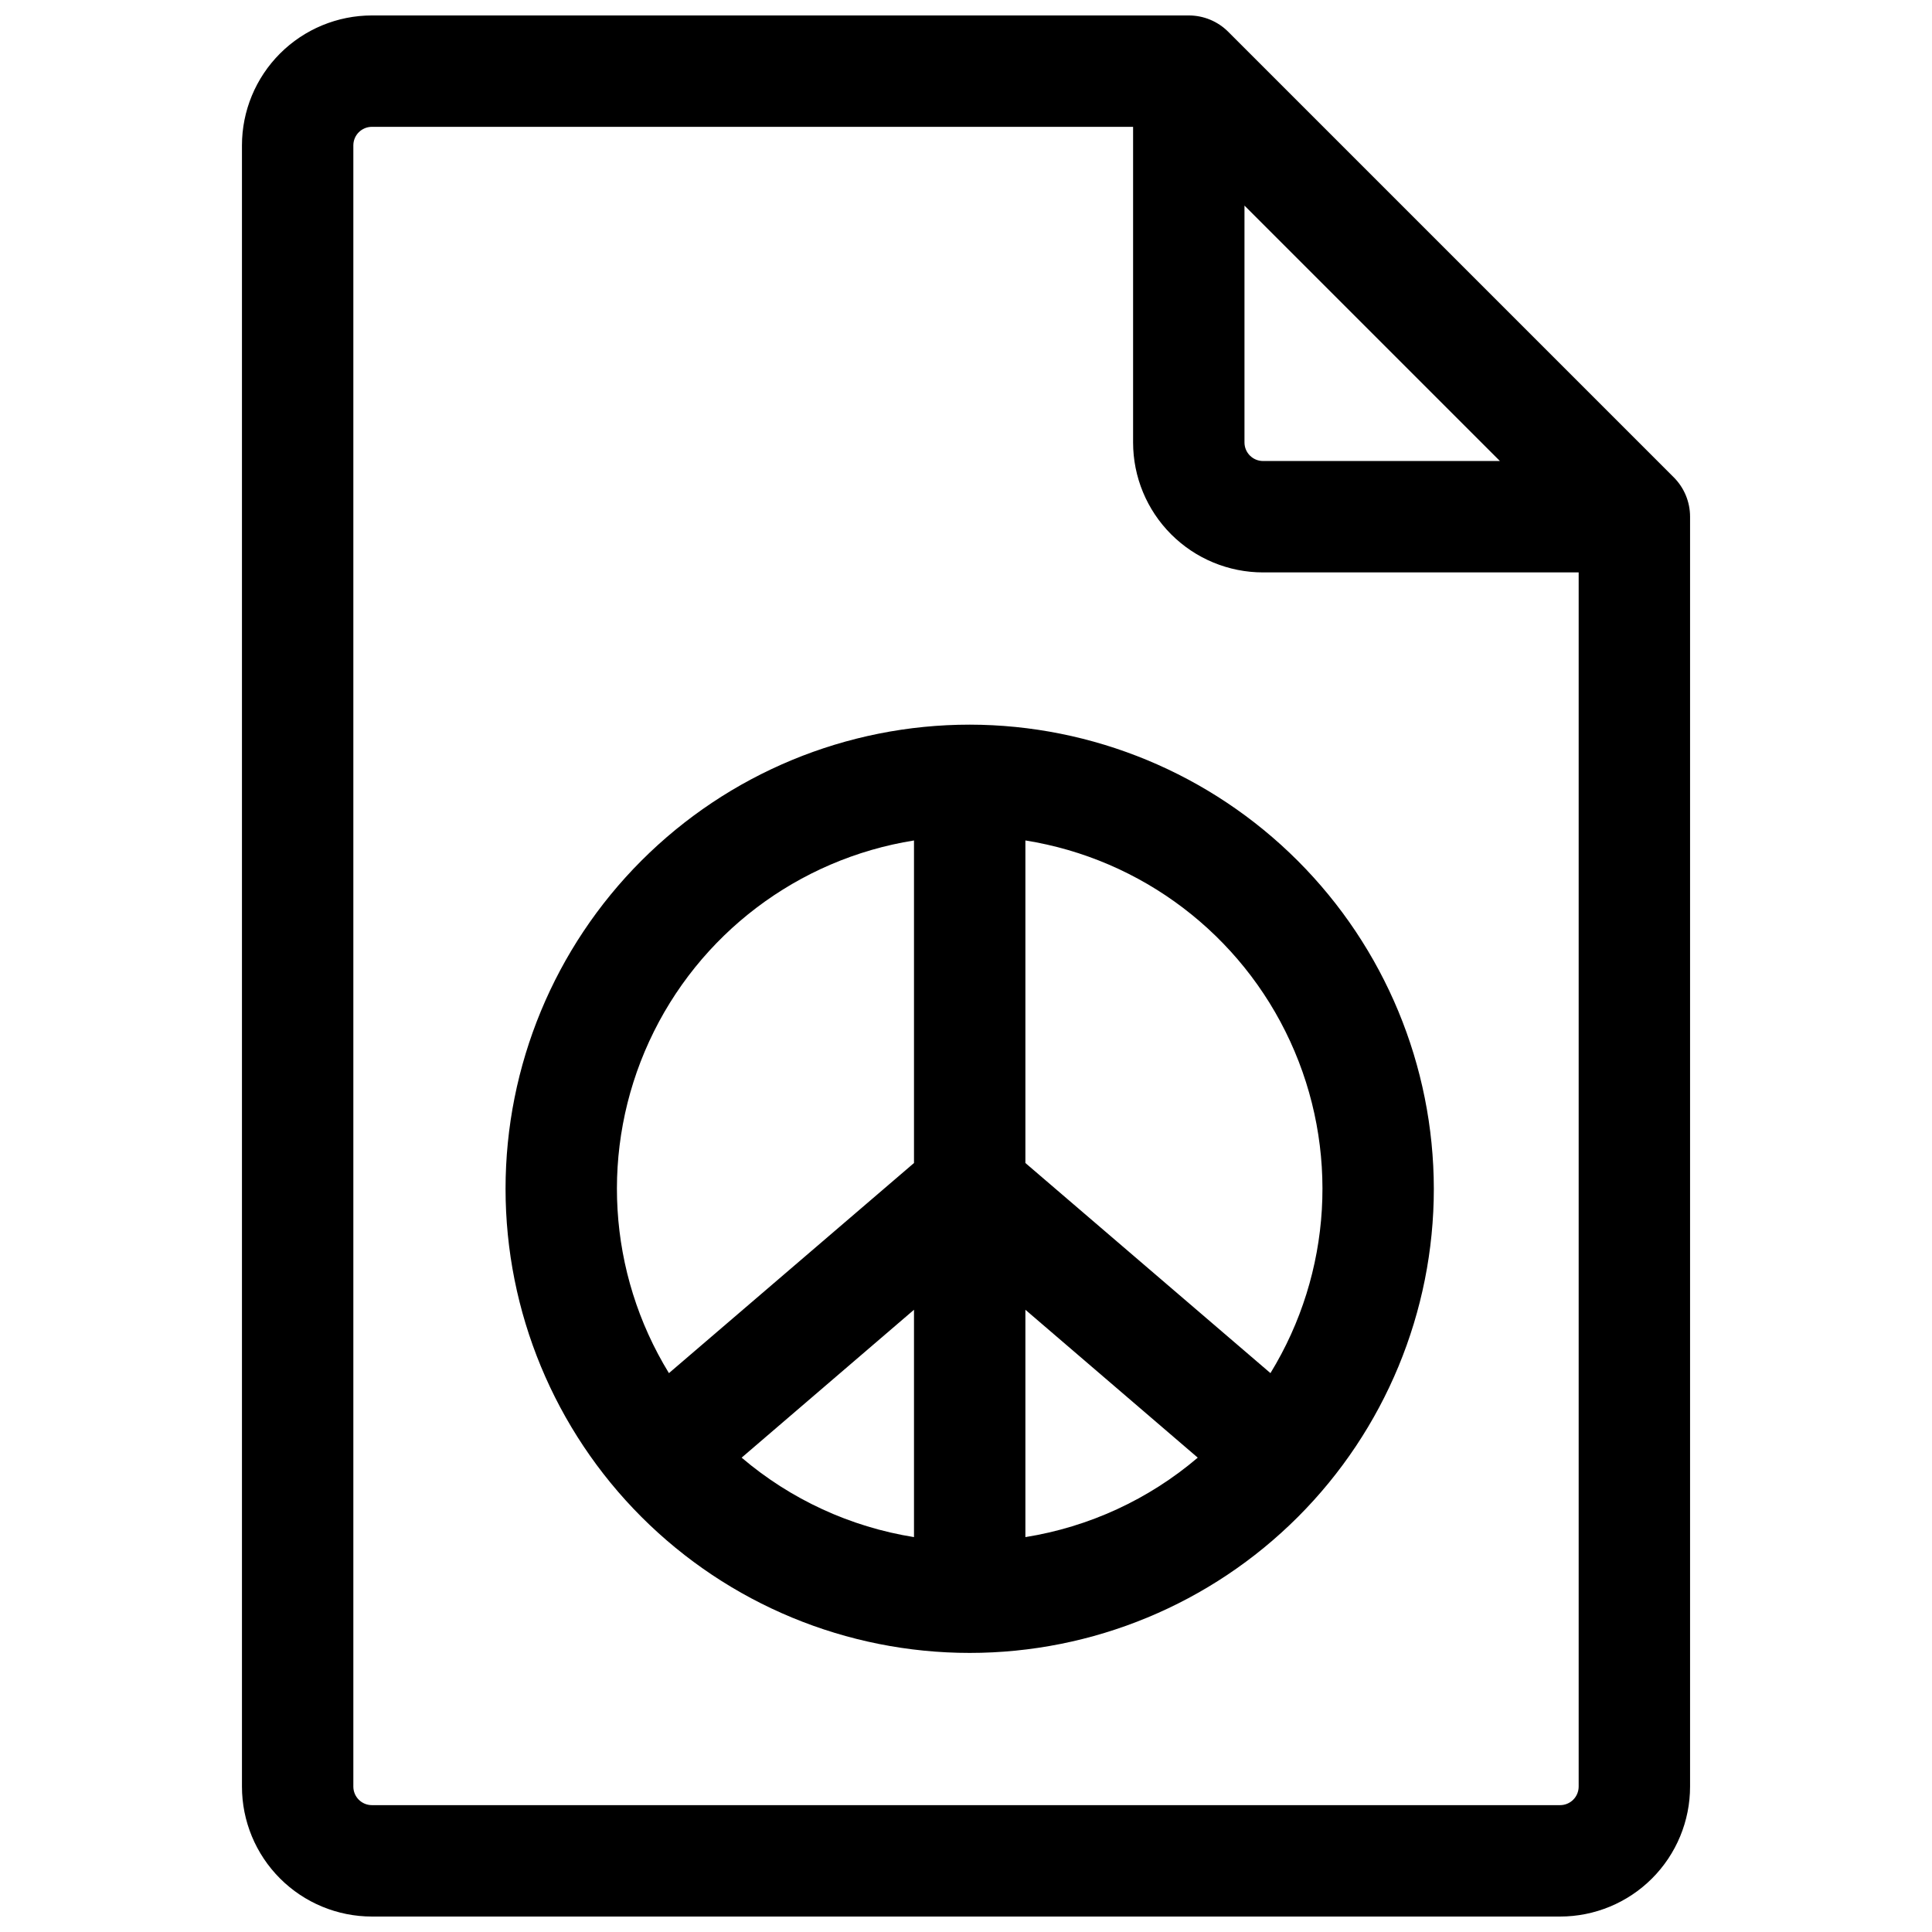 <?xml version="1.0" encoding="UTF-8"?>
<!-- Uploaded to: ICON Repo, www.iconrepo.com, Generator: ICON Repo Mixer Tools -->
<svg width="800px" height="800px" version="1.1" viewBox="144 144 512 512" xmlns="http://www.w3.org/2000/svg">
 <defs>
  <clipPath id="a">
   <path d="m208 148.09h384v503.81h-384z"/>
  </clipPath>
 </defs>
 <g clip-path="url(#a)">
  <path d="m587.56 270.49-118.08-118.08 0.004 0.004c-2.769-2.769-6.527-4.32-10.441-4.32h-216.48c-9.133 0-17.895 3.629-24.352 10.086-6.461 6.461-10.09 15.219-10.09 24.355v434.93c0 9.133 3.629 17.891 10.09 24.352 6.457 6.457 15.219 10.086 24.352 10.086h314.88c9.137 0 17.895-3.629 24.355-10.086 6.457-6.461 10.086-15.219 10.086-24.352v-336.53c0.004-3.914-1.551-7.672-4.32-10.441zm-113.76-72.008 67.691 67.691h-62.77c-2.719 0-4.922-2.203-4.922-4.922zm83.641 423.9h-314.88c-2.719 0-4.922-2.203-4.922-4.918v-434.93c0-2.719 2.203-4.922 4.922-4.922h201.72v83.641c0 9.133 3.629 17.895 10.09 24.352 6.457 6.461 15.219 10.09 24.352 10.09h83.641v321.77c0 1.305-0.52 2.555-1.441 3.477s-2.176 1.441-3.481 1.441z"/>
 </g>
 <path d="m400.98 336.04c-32.625 0-63.91 12.957-86.977 36.023-23.066 23.07-36.027 54.355-36.027 86.977 0 32.621 12.961 63.906 36.027 86.973 23.066 23.07 54.352 36.027 86.977 36.027 32.621 0 63.906-12.957 86.973-36.027 23.066-23.066 36.027-54.352 36.027-86.973-0.039-32.609-13.012-63.871-36.07-86.93-23.059-23.059-54.32-36.031-86.93-36.07zm-14.762 215.31c-16.867-2.699-32.672-9.98-45.676-21.059l45.676-39.191zm29.52-60.25 45.676 39.191h0.004c-13.008 11.078-28.812 18.359-45.68 21.059zm-29.52-124.37v85.48l-64.945 55.684c-16.305-26.602-18.266-59.582-5.227-87.926 13.039-28.344 39.363-48.316 70.172-53.238zm94.465 141.16-64.945-55.684v-85.48c30.809 4.922 57.133 24.895 70.172 53.238 13.039 28.344 11.078 61.324-5.227 87.926z"/>
</svg>